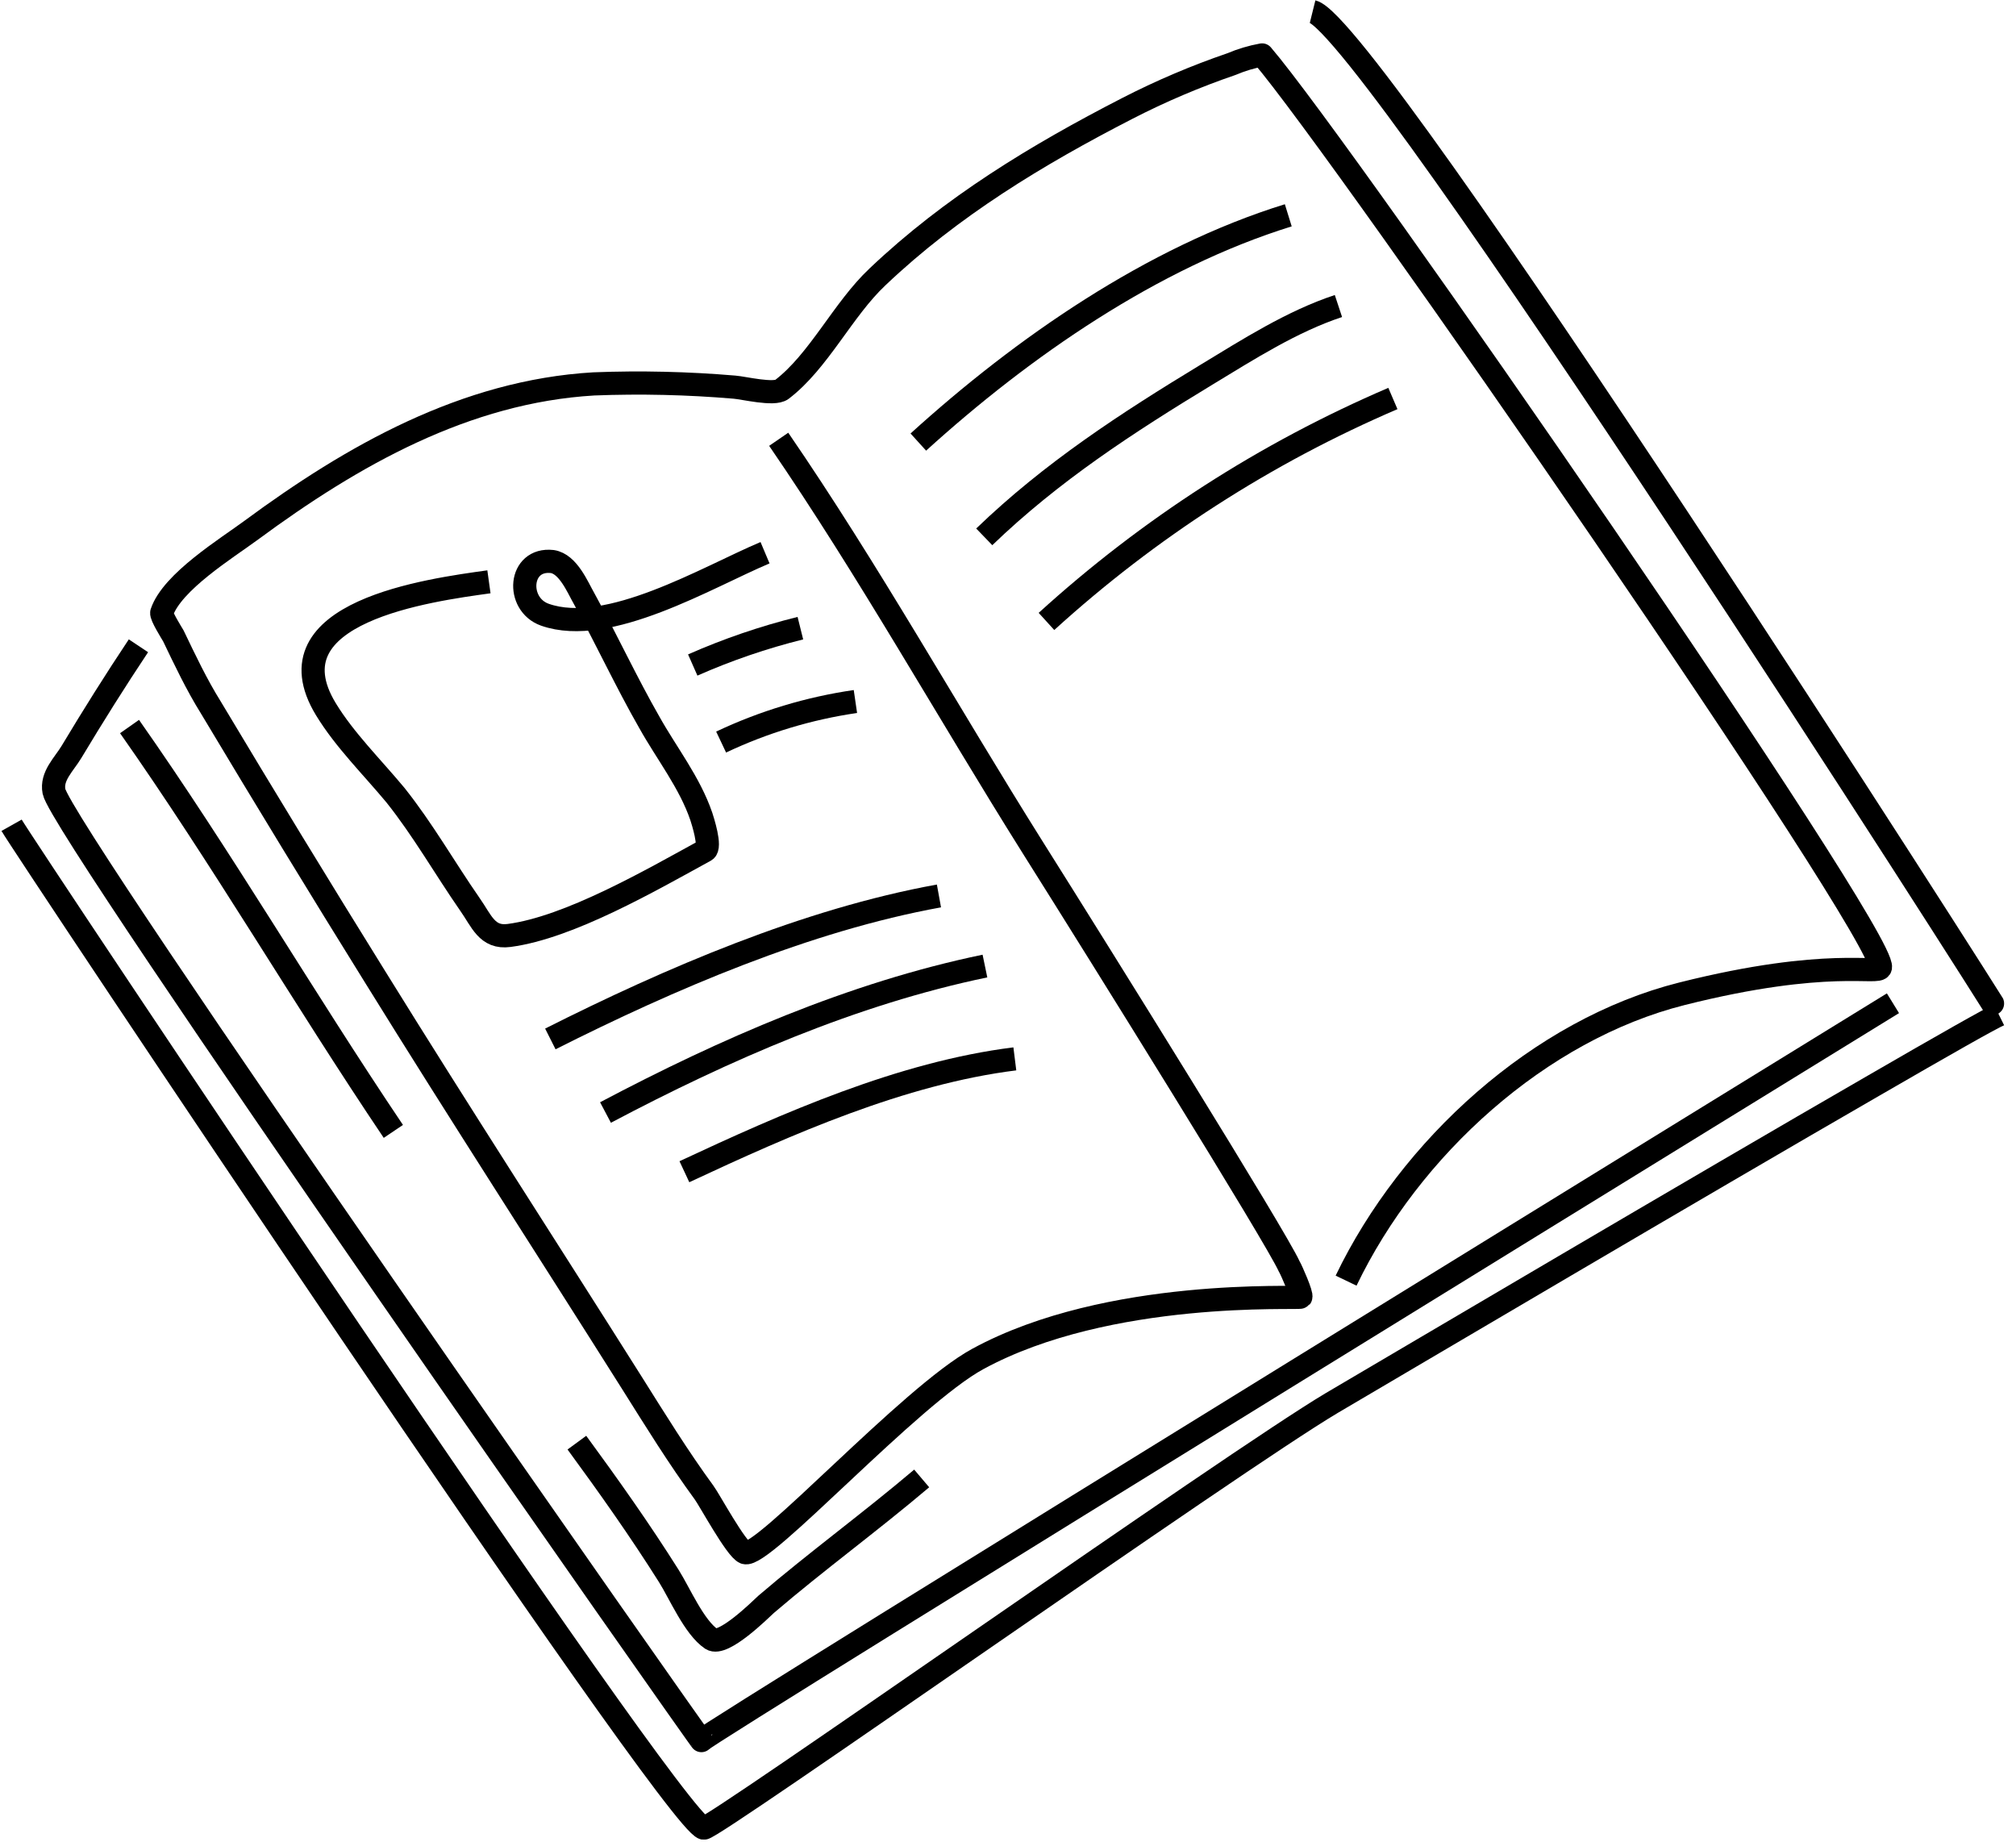 <?xml version="1.0" encoding="UTF-8"?> <svg xmlns="http://www.w3.org/2000/svg" width="174" height="159" viewBox="0 0 174 159" fill="none"><path d="M116.18 110.521C121.69 99.051 132.86 88.861 145.18 85.761C157.84 82.581 162.18 84.161 162.3 83.491C162.78 80.661 115.89 12.851 108.93 4.741C108.023 4.906 107.138 5.171 106.29 5.531C103.201 6.588 100.193 7.868 97.29 9.361C89.51 13.361 82.11 17.841 75.74 23.891C72.74 26.711 70.68 31.171 67.48 33.611C66.81 34.121 64.19 33.471 63.39 33.411C59.353 33.068 55.298 32.974 51.25 33.131C40.16 33.781 30.42 39.311 21.69 45.751C19.58 47.311 14.85 50.211 13.96 52.871C13.88 53.131 14.8 54.601 14.96 54.871C15.96 56.951 16.96 59.071 18.2 61.061C22.867 68.861 27.603 76.628 32.41 84.361C39.68 96.101 47.19 107.691 54.55 119.361C56.55 122.541 58.55 125.781 60.77 128.811C61.23 129.431 63.53 133.691 64.29 133.991C65.77 134.581 78.56 120.441 84.41 117.271C95.71 111.131 112.13 112.111 112.27 111.941C112.41 111.771 111.47 109.621 111.27 109.291C110.1 106.701 95.27 82.881 89.1 73.081C81.82 61.491 74.96 49.201 67.21 37.911" stroke="black" stroke-width="2" stroke-linejoin="round"></path><path d="M11.95 55.731C9.95 58.731 8.03 61.791 6.17 64.891C5.52 65.971 4.4 66.981 4.66 68.301C5.32 71.691 61.38 151.551 60.54 150.211C60.38 149.931 163.38 86.581 163.38 86.581" stroke="black" stroke-width="2" stroke-linejoin="round"></path><path d="M113.29 1.001C118.29 2.241 172.66 87.531 172.57 87.571C171.96 87.801 167.69 90.231 161.71 93.691C146.71 102.341 121.1 117.461 114.96 121.071C106.53 126.071 61.45 157.931 60.74 157.771C58.08 157.191 1.92 72.861 1 71.221" stroke="black" stroke-width="2" stroke-linejoin="round"></path><path d="M11.18 62.701C19.18 74.081 26.18 86.101 33.95 97.641" stroke="black" stroke-width="2" stroke-linejoin="round"></path><path d="M49.79 124.501C52.56 128.281 55.23 132.051 57.72 136.001C58.65 137.471 59.92 140.461 61.41 141.451C62.41 142.101 65.59 138.951 66.13 138.451C70.5 134.711 75.13 131.341 79.55 127.591" stroke="black" stroke-width="2" stroke-linejoin="round"></path><path d="M42.2 50.211C37.09 50.921 23 52.781 28.13 61.211C29.75 63.871 32.13 66.211 34.13 68.621C36.52 71.621 38.38 74.911 40.56 78.051C41.56 79.461 42.03 80.991 43.94 80.731C49.12 80.051 56.16 75.981 60.87 73.401C61.39 73.111 60.64 70.801 60.53 70.461C59.53 67.531 57.53 65.001 56.05 62.351C54.05 58.861 52.36 55.201 50.42 51.671C49.85 50.671 49.04 48.671 47.67 48.461C44.76 48.131 44.49 52.151 47.03 53.051C52.48 54.971 61.03 49.811 66.03 47.701" stroke="black" stroke-width="2" stroke-linejoin="round"></path><path d="M59.79 57.391C62.79 56.067 65.898 55.003 69.08 54.211" stroke="black" stroke-width="2" stroke-linejoin="round"></path><path d="M62.24 64.041C65.908 62.305 69.814 61.126 73.83 60.541" stroke="black" stroke-width="2" stroke-linejoin="round"></path><path d="M47.5 89.661C57.8 84.471 69.62 79.391 81.04 77.321" stroke="black" stroke-width="2" stroke-linejoin="round"></path><path d="M52.26 96.011C62.51 90.591 73.58 85.741 85.01 83.371" stroke="black" stroke-width="2" stroke-linejoin="round"></path><path d="M59.07 101.121C67.89 97.001 77.81 92.601 87.59 91.381" stroke="black" stroke-width="2" stroke-linejoin="round"></path><path d="M79.26 38.151C88.26 29.981 99.44 22.221 111.19 18.581" stroke="black" stroke-width="2" stroke-linejoin="round"></path><path d="M84.95 46.331C90.76 40.731 97.27 36.501 104.14 32.331C107.72 30.161 111.52 27.731 115.52 26.411" stroke="black" stroke-width="2" stroke-linejoin="round"></path><path d="M90.32 53.631C99.147 45.599 109.252 39.096 120.22 34.391" stroke="black" stroke-width="2" stroke-linejoin="round"></path></svg> 